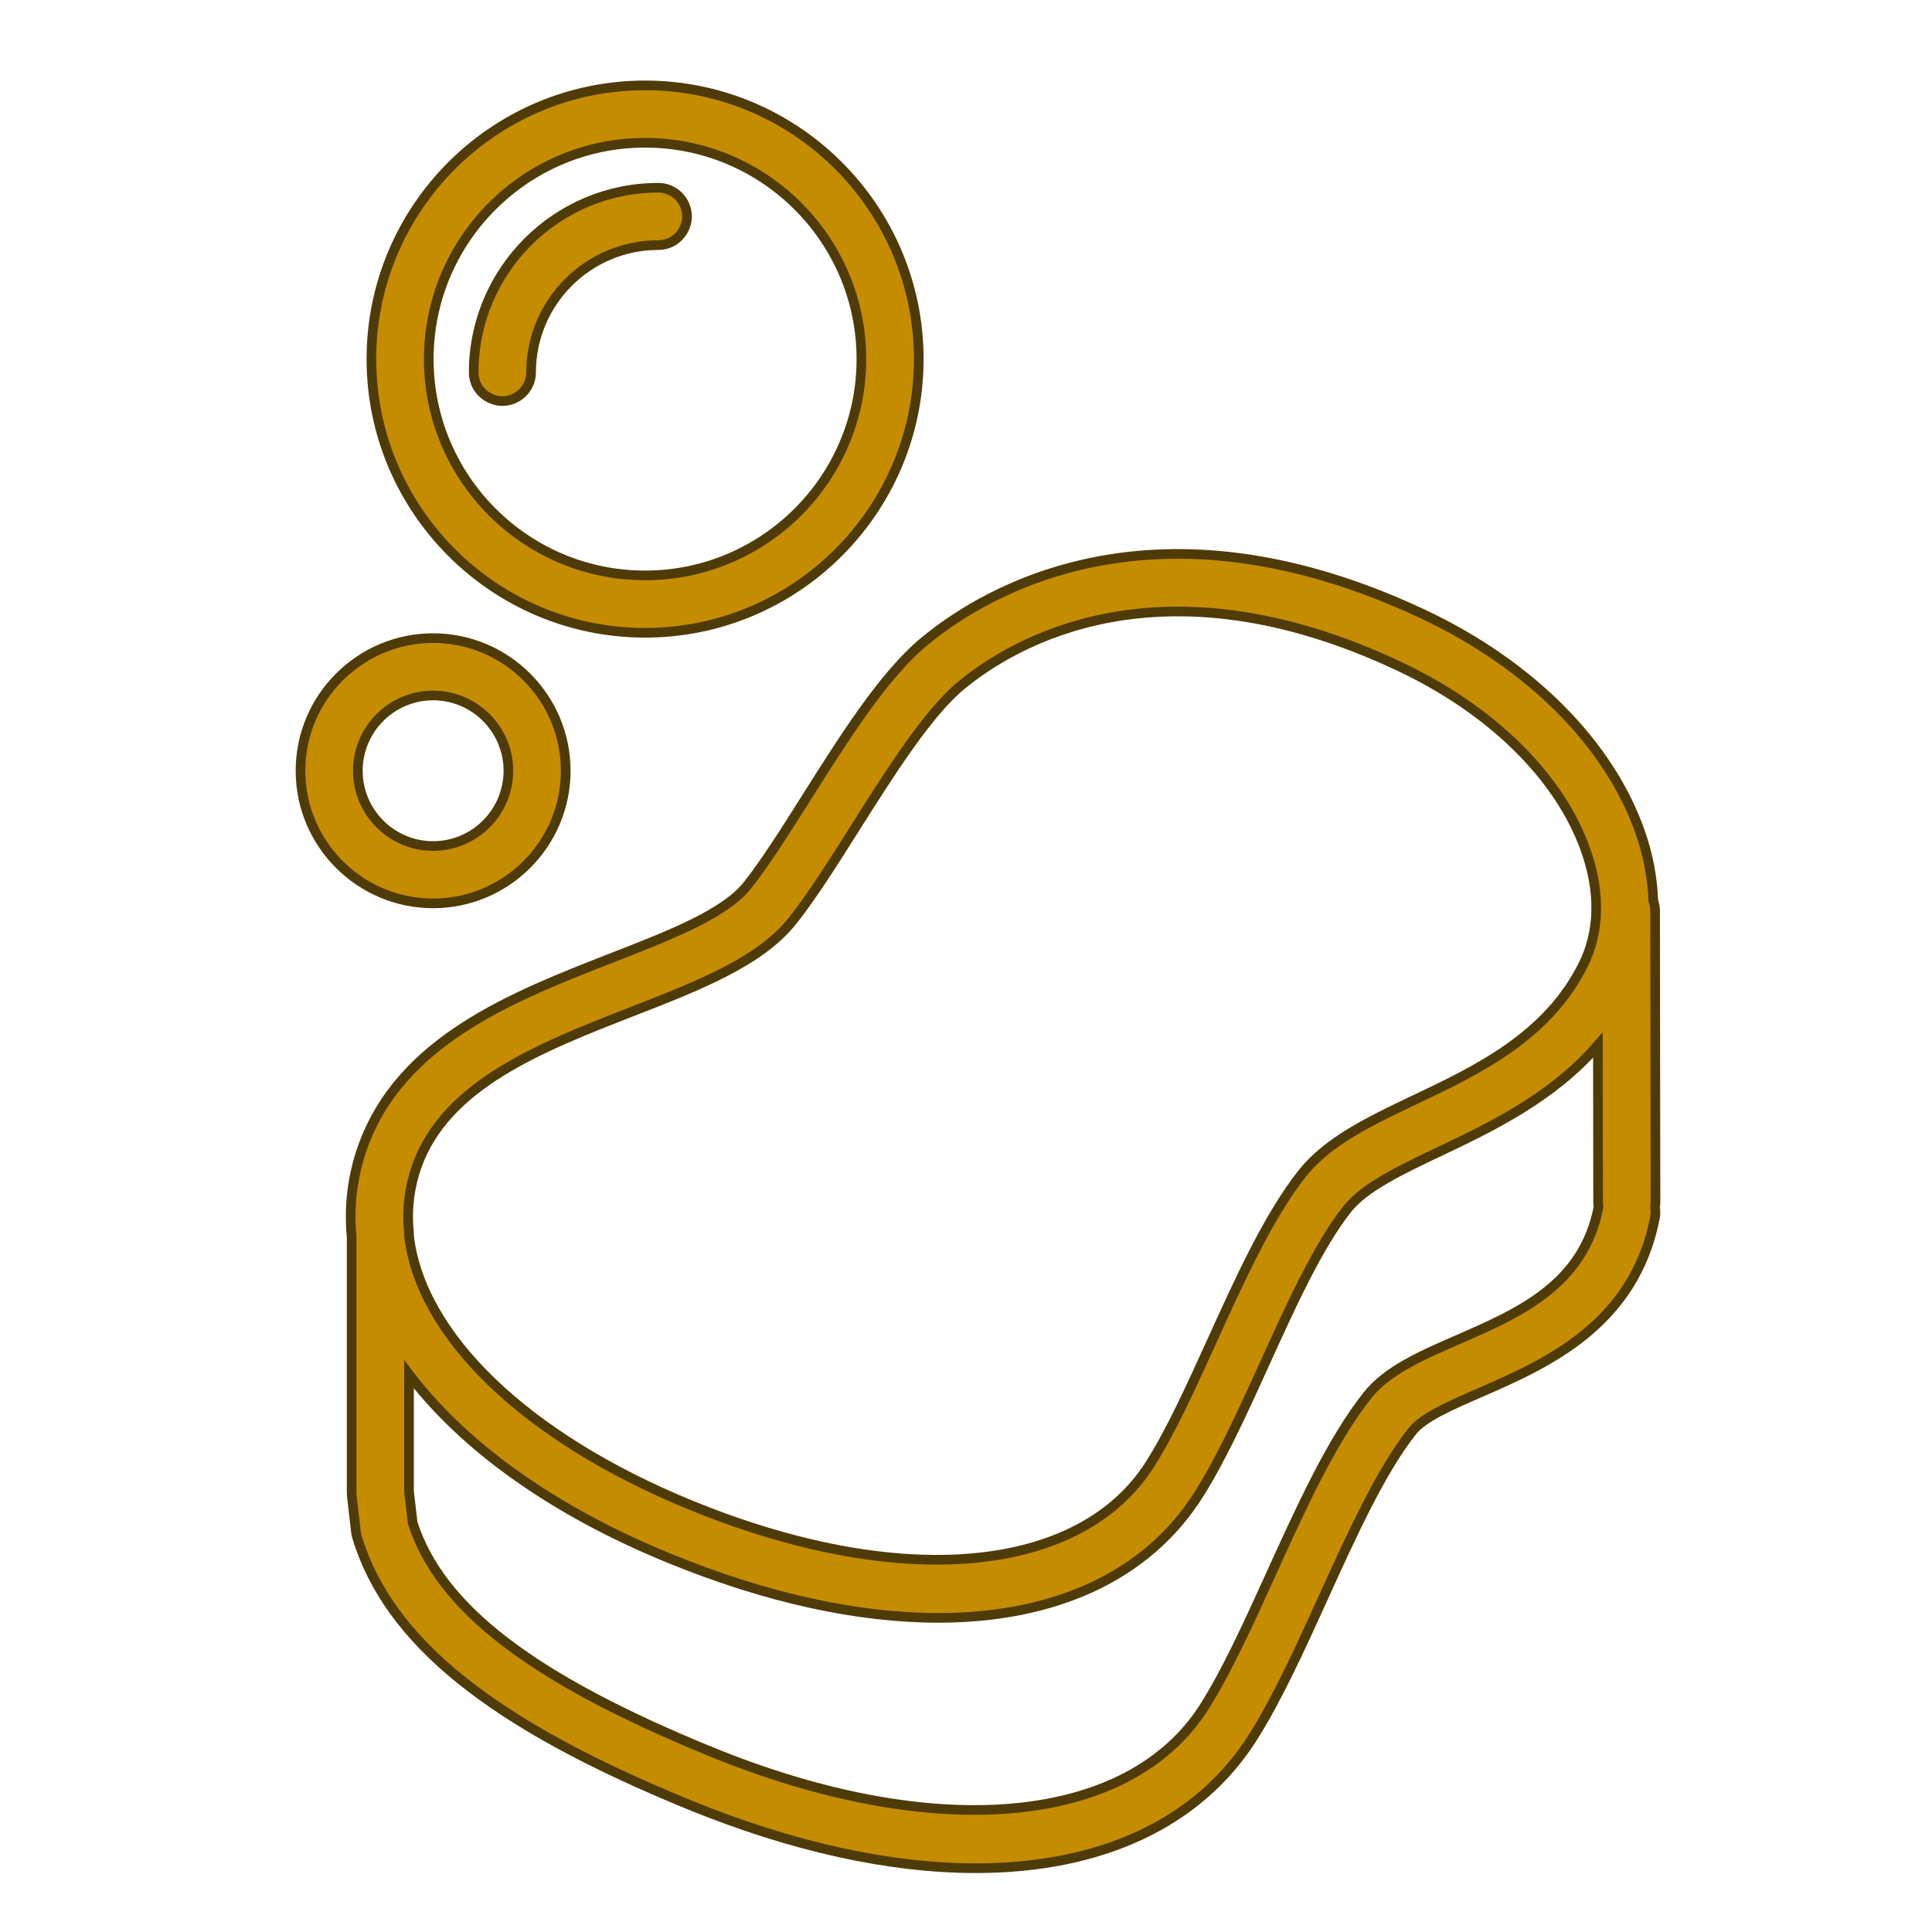 <?xml version="1.0" encoding="UTF-8"?> <svg xmlns="http://www.w3.org/2000/svg" viewBox="0 0 100.00 100.00" data-guides="{&quot;vertical&quot;:[],&quot;horizontal&quot;:[]}"><defs></defs><path fill="#c58c00" stroke="#4f3b08" fill-opacity="1" stroke-width="0.5" stroke-opacity="1" color="rgb(51, 51, 51)" fill-rule="evenodd" id="tSvg9fb93e19bf" title="Path 1" d="M33.389 32.752C41.201 32.752 47.555 26.398 47.555 18.586C47.555 10.774 41.201 4.42 33.389 4.42C25.578 4.42 19.224 10.775 19.224 18.586C19.224 26.397 25.579 32.752 33.389 32.752ZM33.389 7.389C39.563 7.389 44.586 12.412 44.586 18.586C44.586 24.76 39.563 29.783 33.389 29.783C27.215 29.783 22.193 24.76 22.193 18.586C22.193 12.412 27.215 7.389 33.389 7.389ZM29.282 39.894C29.282 36.109 26.203 33.03 22.418 33.03C18.633 33.03 15.554 36.109 15.554 39.894C15.554 43.679 18.633 46.758 22.418 46.758C26.203 46.758 29.282 43.68 29.282 39.894ZM18.522 39.894C18.522 37.746 20.269 35.998 22.418 35.998C24.567 35.998 26.314 37.746 26.314 39.894C26.314 42.042 24.567 43.79 22.418 43.79C20.269 43.79 18.522 42.042 18.522 39.894ZM85.661 62.482C85.676 62.397 85.687 62.311 85.687 62.222C85.68 57.191 85.674 52.161 85.667 47.13C85.667 46.956 85.631 46.791 85.576 46.635C85.531 45.42 85.301 44.219 84.895 43.073C83.306 38.518 79.222 34.41 73.691 31.802C59.792 25.253 50.982 30.603 47.837 33.207C45.752 34.934 43.716 38.158 41.746 41.277C40.64 43.029 39.594 44.684 38.684 45.827C37.509 47.303 34.686 48.404 31.697 49.569C26.545 51.578 20.704 53.856 18.754 59.426C18.238 60.9 18.05 62.469 18.202 64.023C18.202 68.442 18.202 72.862 18.202 77.281C18.202 77.338 18.205 77.394 18.212 77.451C18.283 78.068 18.354 78.684 18.425 79.301C18.435 79.391 18.453 79.479 18.48 79.566C20.126 84.947 25.411 89.211 35.612 93.389C41.019 95.607 46.083 96.698 50.511 96.698C56.934 96.698 62.017 94.402 64.851 89.92C66.128 87.899 67.332 85.247 68.497 82.683C69.963 79.455 71.478 76.117 73.108 74.067C73.67 73.36 75.096 72.739 76.606 72.082C79.976 70.614 84.591 68.603 85.661 63.016C85.696 62.833 85.691 62.654 85.661 62.482ZM21.557 60.407C23.056 56.127 27.997 54.199 32.777 52.336C36.149 51.021 39.335 49.778 41.007 47.676C42.018 46.406 43.106 44.685 44.256 42.862C46.016 40.076 48.01 36.918 49.732 35.493C52.439 33.25 60.068 28.664 72.425 34.488C77.24 36.758 80.764 40.244 82.092 44.051C82.84 46.196 82.793 48.222 81.958 49.913C80.112 53.652 76.459 55.389 73.235 56.921C70.925 58.02 68.744 59.056 67.417 60.723C65.679 62.911 64.191 66.189 62.752 69.359C61.655 71.775 60.62 74.058 59.53 75.78C55.907 81.508 46.567 82.34 35.737 77.898C27.139 74.375 21.77 69.097 21.171 63.974C21.171 63.918 21.171 63.861 21.171 63.805C21.171 63.726 21.16 63.65 21.148 63.575C21.067 62.502 21.206 61.424 21.557 60.407ZM75.421 69.358C73.562 70.168 71.806 70.933 70.784 72.218C68.927 74.555 67.334 78.063 65.794 81.454C64.619 84.041 63.51 86.484 62.342 88.333C58.435 94.514 48.386 95.419 36.738 90.642C27.523 86.868 22.77 83.216 21.359 78.822C21.296 78.28 21.234 77.739 21.171 77.197C21.171 75.175 21.171 73.154 21.171 71.132C23.956 74.818 28.566 78.167 34.611 80.644C39.672 82.72 44.414 83.741 48.563 83.741C54.595 83.741 59.373 81.582 62.04 77.366C63.238 75.47 64.366 72.987 65.456 70.585C66.82 67.579 68.23 64.472 69.74 62.571C70.638 61.442 72.519 60.549 74.511 59.602C77.176 58.335 80.338 56.826 82.708 54.094C82.711 56.804 82.715 59.515 82.718 62.225C82.718 62.307 82.73 62.386 82.742 62.464C81.965 66.507 78.638 67.957 75.421 69.358Z"></path><path fill="#c58c00" stroke="#4f3b08" fill-opacity="1" stroke-width="0.5" stroke-opacity="1" color="rgb(51, 51, 51)" fill-rule="evenodd" id="tSvg113c50573af" title="Path 2" d="M27.489 19.271C27.493 15.636 30.439 12.69 34.074 12.686C35.216 12.686 35.93 11.449 35.359 10.46C35.094 10.001 34.604 9.718 34.074 9.718C28.806 9.718 24.52 14.004 24.52 19.272C24.52 20.415 25.758 21.129 26.747 20.557C27.206 20.291 27.489 19.801 27.489 19.271Z"></path></svg> 